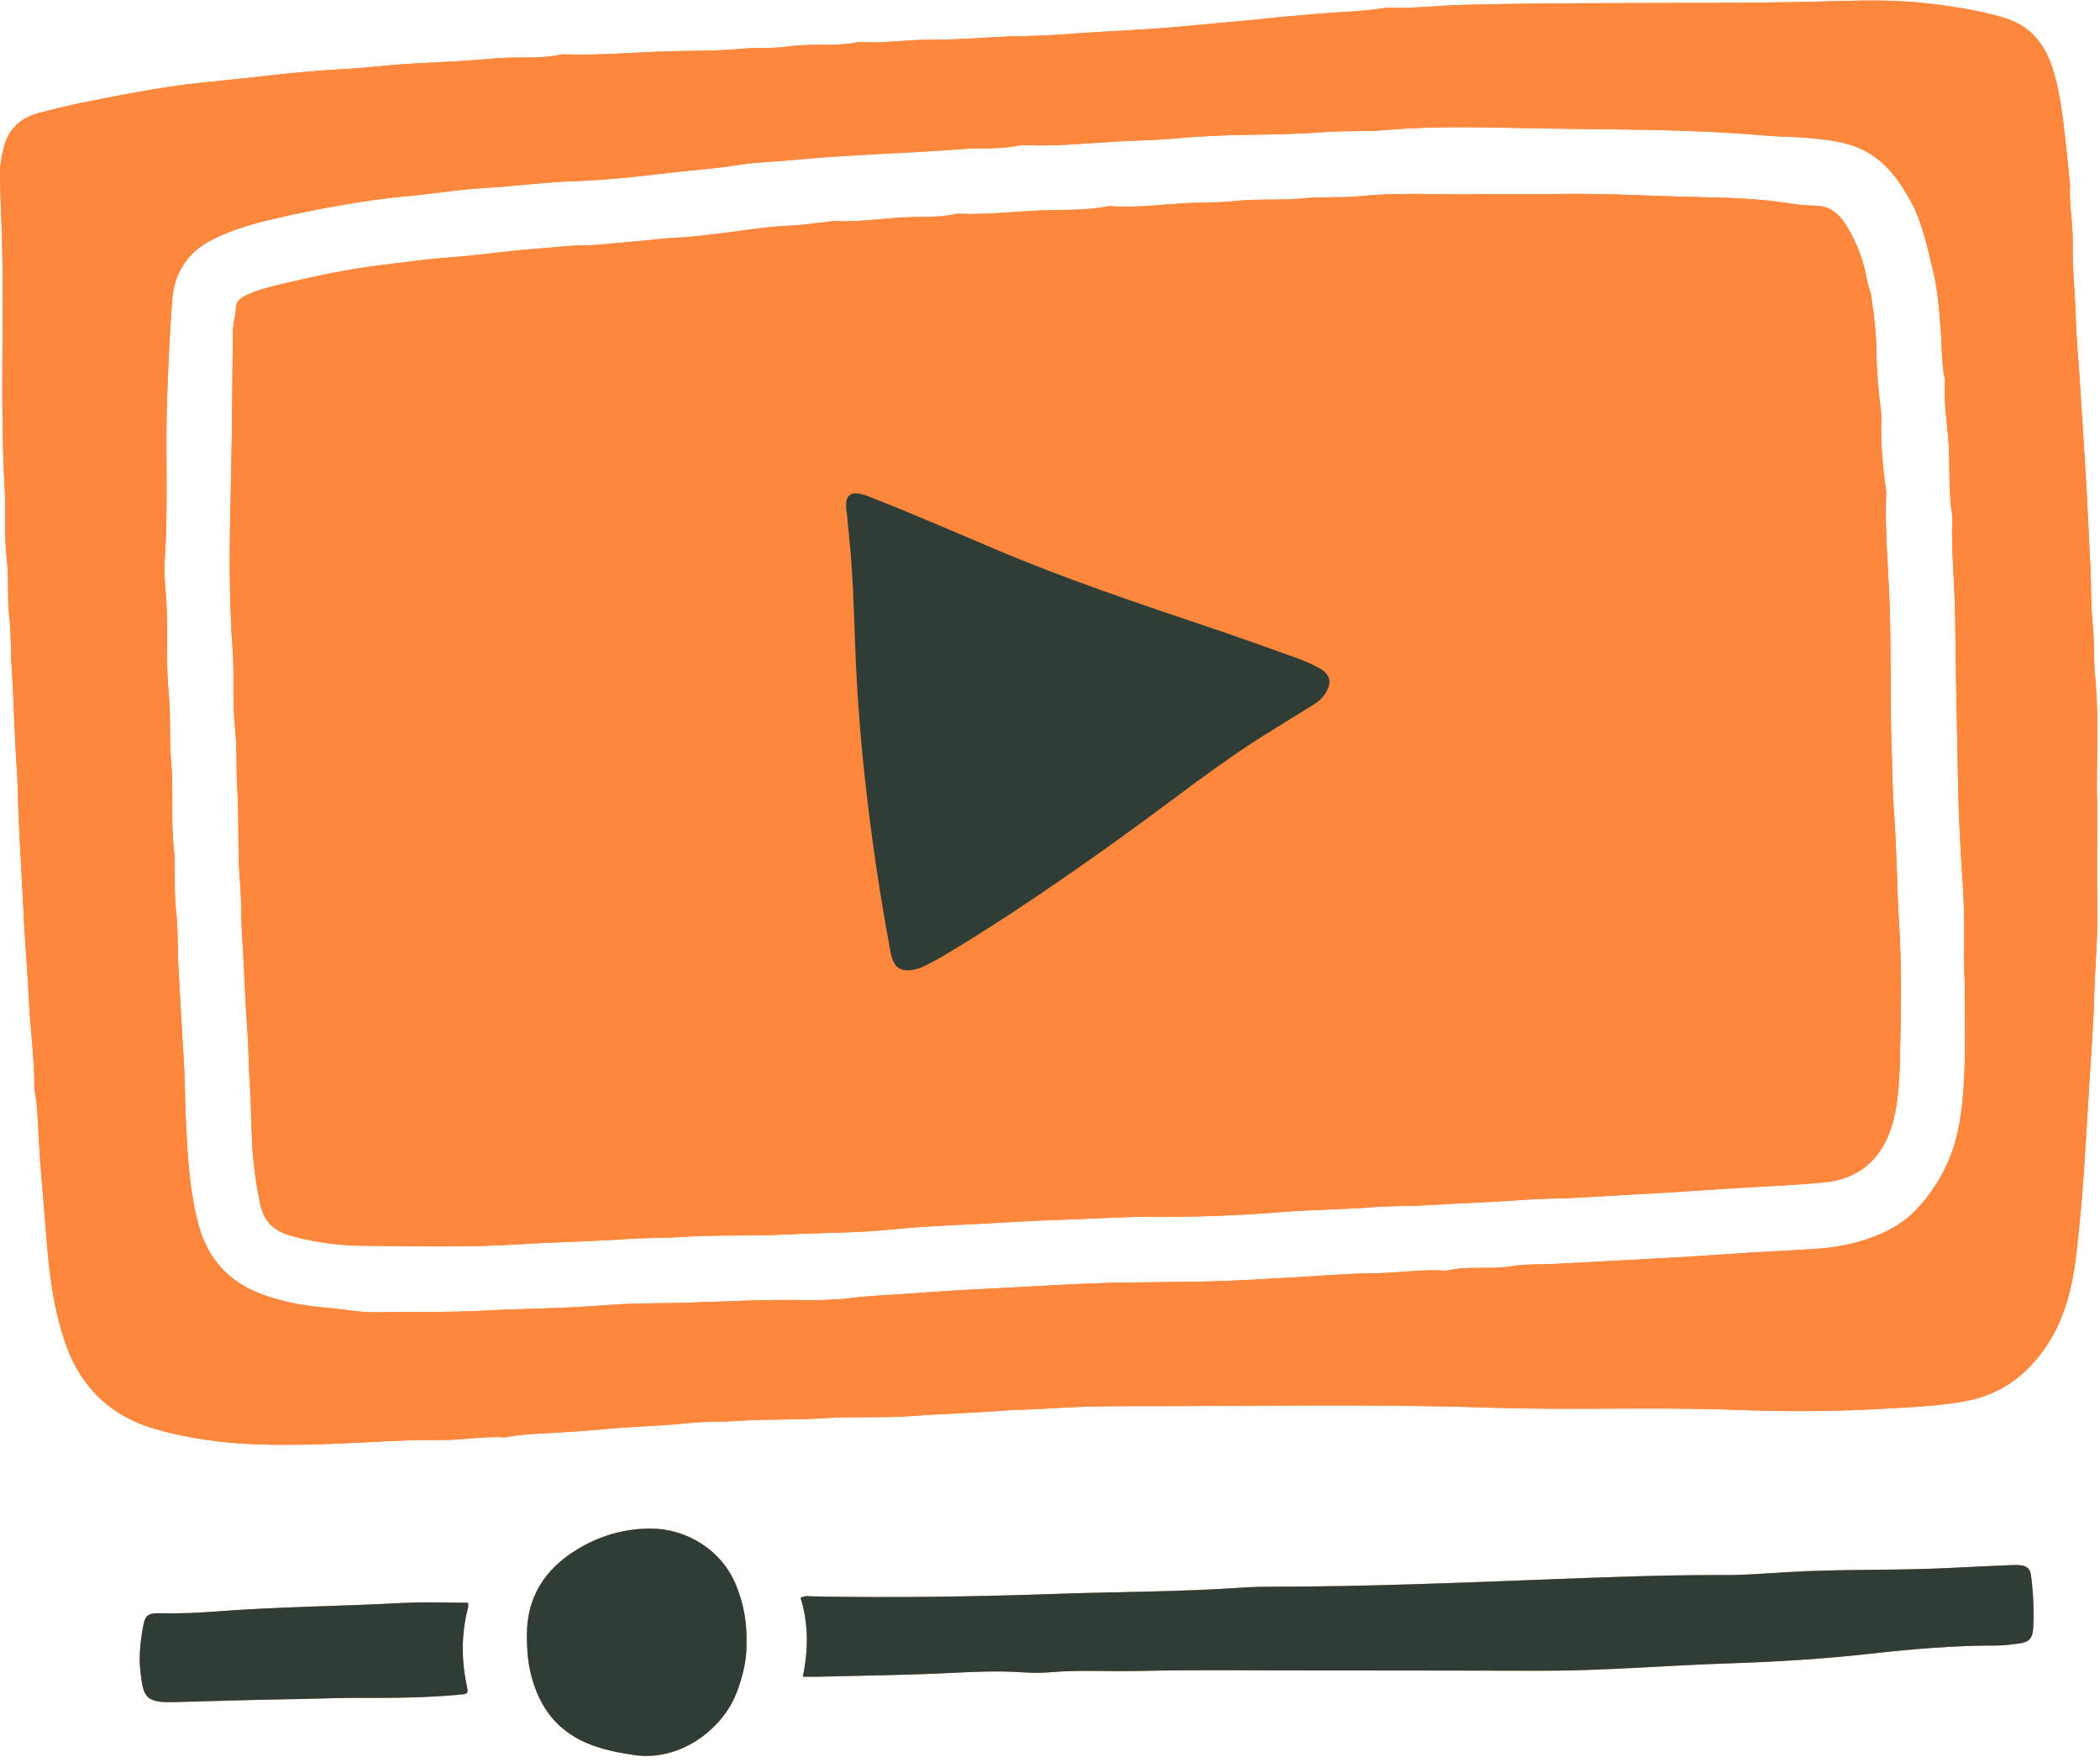 <?xml version="1.0" encoding="UTF-8" standalone="no"?><svg xmlns="http://www.w3.org/2000/svg" xmlns:xlink="http://www.w3.org/1999/xlink" fill="#000000" height="344.6" preserveAspectRatio="xMidYMid meet" version="1" viewBox="-0.0 -0.1 410.6 344.6" width="410.6" zoomAndPan="magnify"><g id="change1_1"><path d="M410.059,157.474c0,8.374-0.074,14.45,0.022,20.523 c0.088,5.591-0.479,11.152-0.614,16.734c-0.135,5.559-0.609,11.122-0.924,16.684 c-0.288,5.082-0.648,10.162-0.945,15.246c-0.324,5.552-0.824,11.098-1.414,16.629 c-0.687,6.438-1.803,12.79-5.207,18.473c-3.78,6.312-9.025,10.64-16.406,12.088 c-4.936,0.968-9.93,1.169-14.937,1.468c-9.976,0.597-19.967,0.685-29.924,0.3 c-16.135-0.623-32.271,0.101-48.391-0.442c-23.565-0.793-47.128-0.25-70.691-0.295 c-5.325-0.01-10.69,0.115-16.01,0.484c-2.946,0.204-5.894,0.169-8.825,0.413 c-5.794,0.481-11.612,0.583-17.396,1.032c-5.672,0.441-11.334,0.041-16.979,0.419 c-5.739,0.385-11.492,0.161-17.212,0.54c-3.186,0.211-6.385,0.081-9.543,0.423 c-5.695,0.618-11.424,0.669-17.125,1.245c-3.069,0.31-6.191,0.454-9.286,0.664 c-3.006,0.204-6.038,0.231-9.014,0.809c-0.234,0.045-0.478,0.08-0.714,0.066 c-4.077-0.236-8.105,0.57-12.179,0.523c-6.062-0.069-12.124,0.327-18.167,0.617 c-5.828,0.28-11.65,0.429-17.459,0.255c-6.914-0.207-13.785-1.115-20.468-3.044 c-4.124-1.19-7.852-3.187-10.935-6.178c-2.839-2.755-4.906-6.116-6.264-9.814 c-1.983-5.4-2.961-11.022-3.553-16.756c-0.498-4.822-0.788-9.662-1.229-14.486 c-0.281-3.076-0.505-6.188-0.685-9.287c-0.183-3.164-0.193-6.36-0.794-9.496 c-0.06-0.311-0.073-0.636-0.072-0.954c0.02-5.661-0.819-11.267-1.076-16.915 c-0.227-5.001-0.66-9.998-0.936-15.004c-0.354-6.44-0.652-12.882-1.005-19.319 c-0.197-3.584-0.146-7.172-0.41-10.743c-0.493-6.675-0.575-13.368-1.02-20.037 c-0.218-3.266-0.07-6.549-0.45-9.779c-0.441-3.747-0.061-7.515-0.492-11.219 c-0.548-4.709-0.163-9.411-0.427-14.104c-0.927-16.444-0.063-32.904-0.535-49.347 c-0.114-3.977-0.338-7.958-0.371-11.942c-0.014-1.767,0.323-3.493,0.735-5.183 c0.874-3.584,3.278-5.797,6.77-6.737c3.299-0.888,6.631-1.675,9.982-2.338 c5.219-1.033,10.449-2.047,15.708-2.839c4.553-0.686,9.153-1.059,13.733-1.558 c4.263-0.464,8.523-0.977,12.794-1.341c2.218-0.189,4.447-0.388,6.66-0.489 c4.853-0.223,9.663-0.889,14.515-1.14c5.242-0.271,10.503-0.496,15.718-0.985 c4.369-0.409,8.781,0.166,13.1-0.778c0.23-0.05,0.478-0.035,0.718-0.027 c7.107,0.24,14.191-0.467,21.289-0.623c4.454-0.098,8.941-0.06,13.372-0.478 c3.033-0.286,6.089,0.012,9.061-0.439c4.518-0.686,9.096,0.077,13.579-0.833 c0.155-0.031,0.319-0.032,0.478-0.023c4.874,0.26,9.713-0.539,14.577-0.495 c5.107,0.046,10.192-0.475,15.293-0.628c3.252-0.098,6.532-0.128,9.782-0.391 c5.317-0.43,10.643-0.66,15.963-0.992c3.883-0.243,7.772-0.581,11.642-0.967 c4.265-0.426,8.545-0.743,12.808-1.22c2.513-0.281,5.082-0.437,7.602-0.697 c4.982-0.513,10.008-0.494,14.961-1.3c0.157-0.026,0.319-0.031,0.478-0.025 c4.951,0.17,9.871-0.446,14.815-0.573c21.724-0.558,43.453-0.18,65.174-0.541 c5.814-0.097,11.642-0.399,17.457-0.278c5.078,0.105,10.149,0.662,15.169,1.529 c2.743,0.474,5.465,1.043,8.128,1.881c4.451,1.4,7.27,4.443,8.877,8.716 c1.297,3.45,1.88,7.074,2.369,10.695c0.584,4.327,0.964,8.682,1.432,13.025 c0.008,0.079,0.015,0.16,0.01,0.239c-0.231,3.838,0.614,7.626,0.52,11.459 c-0.114,4.628,0.442,9.232,0.579,13.855c0.146,4.92,0.622,9.841,0.924,14.765 c0.317,5.162,0.652,10.322,0.97,15.484c0.392,6.36,0.67,12.721,0.982,19.082 c0.187,3.822,0.079,7.666,0.47,11.457c0.337,3.271,0.123,6.544,0.44,9.785 C410.54,141.254,409.762,150.52,410.059,157.474z M384.146,191.648 c-0.296-4.76,0.122-11.373-0.33-18.007c-0.476-6.982-0.859-13.999-0.983-20.995 c-0.192-10.773-0.45-21.547-0.564-32.321c-0.067-6.383-0.804-12.743-0.535-19.133 c0.007-0.159,0.01-0.323-0.016-0.479c-0.866-5.129-0.347-10.332-0.825-15.495 c-0.329-3.551-0.839-7.131-0.602-10.731c0.01-0.157-0.007-0.321-0.04-0.476 c-0.697-3.288-0.537-6.652-0.813-9.975c-0.316-3.811-0.584-7.609-1.518-11.323 c-1.164-4.631-2.043-9.364-4.401-13.604c-2.479-4.458-5.411-8.419-10.435-10.411 c-3.105-1.231-6.331-1.526-9.564-1.826c-2.61-0.242-5.236-0.203-7.865-0.43 c-5.624-0.487-11.279-0.791-16.918-0.977c-9.409-0.31-18.83-0.288-28.245-0.461 c-9.806-0.18-19.635-0.54-29.445,0.318c-3.963,0.347-7.952,0.101-11.944,0.407 c-4.834,0.37-9.715,0.467-14.57,0.522c-4.871,0.055-9.745,0.263-14.564,0.71 c-4.128,0.383-8.27,0.405-12.387,0.654c-5.637,0.342-11.294,0.925-16.966,0.658 c-0.398-0.019-0.815-0.055-1.196,0.033c-3.84,0.888-7.776,0.456-11.66,0.772 c-5.542,0.451-11.117,0.666-16.678,0.988c-5.005,0.29-10.008,0.533-14.999,1.037 c-3.954,0.399-7.953,0.472-11.871,1.08c-5.11,0.793-10.262,1.123-15.384,1.75 c-5.597,0.685-11.231,1.228-16.863,1.417c-4.863,0.163-9.68,0.74-14.513,1.134 c-2.219,0.181-4.447,0.272-6.661,0.496c-3.791,0.384-7.561,0.984-11.356,1.303 c-4.282,0.36-8.518,1.03-12.742,1.747c-4.385,0.744-8.75,1.642-13.079,2.661 c-4.341,1.022-8.637,2.193-12.62,4.346c-4.578,2.475-6.924,6.549-7.312,11.378 c-0.509,6.337-0.759,12.715-1.001,19.076c-0.409,10.764,0.268,21.55-0.506,32.318 c-0.177,2.456,0.186,4.925,0.335,7.387c0.371,6.126-0.124,12.273,0.491,18.416 c0.436,4.351,0.054,8.747,0.456,13.14c0.509,5.548-0.08,11.151,0.506,16.734 c0.432,4.111-0.024,8.27,0.46,12.422c0.431,3.703,0.237,7.471,0.468,11.216 c0.358,5.797,0.612,11.601,0.999,17.401c0.276,4.129,0.259,8.278,0.448,12.42 c0.291,6.373,0.654,12.722,2.079,18.94c0.933,4.07,2.578,7.841,5.733,10.838 c3.573,3.394,7.99,4.843,12.611,5.889c2.637,0.597,5.323,0.879,8.022,1.125 c2.845,0.259,5.672,0.828,8.535,0.782c7.098-0.114,14.188,0.064,21.297-0.317 c7.789-0.417,15.603-0.398,23.394-1.036c3.566-0.292,7.177-0.387,10.738-0.408 c8.622-0.052,17.224-0.699,25.847-0.637c3.898,0.028,7.792,0.13,11.707-0.362 c4.249-0.535,8.558-0.644,12.839-0.977c5.232-0.407,10.481-0.7,15.722-0.947 c6.203-0.293,12.401-0.719,18.601-0.951c8.608-0.322,17.23-0.17,25.848-0.481 c4.461-0.161,8.917-0.458,13.369-0.685c5.241-0.267,10.478-0.784,15.728-0.814 c4.708-0.028,9.382-0.796,14.096-0.534c0.159,0.009,0.325,0.016,0.478-0.019 c4.157-0.941,8.422-0.126,12.618-0.836c2.646-0.448,5.398-0.298,8.096-0.431 c6.361-0.315,12.718-0.684,19.078-1.016c5.166-0.27,10.323-0.573,15.483-0.951 c5.552-0.407,11.121-0.609,16.681-0.982c3.611-0.242,7.101-0.854,10.503-2.037 c3.511-1.221,6.745-2.967,9.293-5.698c4.046-4.338,6.782-9.404,8.06-15.244 c0.854-3.903,1.13-7.876,1.297-11.83C384.315,204.059,384.146,198.777,384.146,191.648z M290.481,37.844c6.101,0,10.178,0.055,14.252-0.011c9.421-0.153,18.827,0.447,28.239,0.629 c5.69,0.11,11.44,0.341,17.114,1.233c1.638,0.257,3.341,0.409,4.976,0.439 c3.034,0.056,4.738,1.886,6.055,4.06c1.901,3.14,3.237,6.566,3.87,10.232 c0.216,1.248,0.746,2.443,0.934,3.692c0.559,3.696,0.956,7.41,0.989,11.157 c0.032,3.662,0.407,7.299,0.855,10.93c0.097,0.789,0.084,1.596,0.069,2.393 c-0.079,4.388,0.295,8.743,0.916,13.081c0.034,0.236,0.044,0.479,0.035,0.717 c-0.259,6.628,0.327,13.24,0.611,19.846c0.439,10.218,0.093,20.436,0.487,30.639 c0.151,3.899,0.131,7.812,0.422,11.699c0.559,7.472,0.591,14.966,1.033,22.432 c0.431,7.269,0.422,14.527,0.23,21.772c-0.14,5.297-0.038,10.669-1.29,15.904 c-1.67,6.982-6.032,11.825-14.013,12.492c-5.077,0.425-10.155,0.704-15.24,0.985 c-5.001,0.276-9.998,0.659-15.001,0.958c-5.8,0.346-11.603,0.627-17.398,0.988 c-3.585,0.224-7.173,0.157-10.741,0.433c-6.115,0.474-12.244,0.634-18.356,1.022 c-3.667,0.233-7.334,0.123-10.982,0.408c-6.114,0.477-12.255,0.474-18.358,0.983 c-8.272,0.691-16.546,0.943-24.837,0.901c-5.903-0.03-11.793,0.415-17.69,0.577 c-6.198,0.171-12.397,0.63-18.599,0.924c-4.921,0.233-9.862,0.48-14.757,0.98 c-6.916,0.706-13.843,0.618-20.757,0.98c-6.704,0.351-13.412,0.03-20.09,0.469 c-3.666,0.241-7.331,0.165-10.982,0.419c-6.914,0.481-13.847,0.583-20.754,1.016 c-10.38,0.65-20.752,0.389-31.122,0.286c-4.576-0.046-9.183-0.693-13.659-1.925 c-3.204-0.882-5.331-2.723-6.032-6.064c-0.785-3.738-1.352-7.49-1.57-11.318 c-0.254-4.459-0.249-8.929-0.555-13.371c-0.208-3.026-0.167-6.052-0.398-9.065 c-0.481-6.273-0.628-12.565-1.048-18.834c-0.23-3.428-0.097-6.856-0.393-10.264 c-0.539-6.213-0.161-12.449-0.555-18.647c-0.253-3.987-0.004-7.992-0.452-11.937 c-0.57-5.027-0.069-10.057-0.446-15.06c-0.89-11.809-0.544-23.634-0.281-35.434 c0.201-9.017,0.183-18.032,0.346-27.046c0.028-1.518,0.515-2.969,0.573-4.496 c0.045-1.203,0.949-1.925,2.045-2.432c2.555-1.18,5.287-1.782,7.991-2.423 c6.184-1.466,12.409-2.731,18.732-3.504c4.336-0.53,8.655-1.128,13.021-1.448 c5.857-0.429,11.679-1.352,17.537-1.745c2.776-0.186,5.539-0.579,8.334-0.602 c3.577-0.03,7.129-0.54,10.691-0.816c2.457-0.19,4.899-0.547,7.369-0.663 c3.407-0.16,6.805-0.602,10.194-1.028c4.097-0.515,8.17-1.182,12.311-1.355 c2.533-0.106,5.053-0.507,7.578-0.777c0.317-0.034,0.634-0.124,0.948-0.11 c4.154,0.187,8.296-0.328,12.406-0.655c3.883-0.31,7.821,0.136,11.657-0.767 c0.153-0.036,0.319-0.029,0.478-0.022c5.27,0.219,10.519-0.389,15.767-0.637 c4.356-0.206,8.766,0.068,13.093-0.774c0.54-0.105,1.118-0.061,1.675-0.032 c4.635,0.246,9.243-0.361,13.848-0.63c3.263-0.19,6.545-0.056,9.779-0.417 c4.381-0.488,8.788-0.073,13.133-0.517c3.753-0.383,7.505-0.061,11.222-0.433 C274.791,37.376,283.655,38.145,290.481,37.844z M165.573,100.199c0.283,3.019,0.606,6.034,0.84,9.057 c0.59,7.646,0.65,15.318,1.065,22.971c0.675,12.444,2.028,24.825,3.842,37.152 c0.825,5.605,1.781,11.193,2.819,16.763c0.604,3.24,2.174,4.079,5.365,3.184 c0.533-0.149,1.046-0.395,1.54-0.652c1.204-0.626,2.416-1.24,3.58-1.936 c11.867-7.091,23.23-14.941,34.461-22.986c9.863-7.064,19.305-14.72,29.682-21.061 c2.656-1.623,5.287-3.288,7.943-4.912c0.897-0.548,1.679-1.177,2.288-2.06 c1.553-2.255,1.22-3.969-1.226-5.269c-1.405-0.746-2.883-1.382-4.381-1.921 c-5.481-1.97-10.962-3.942-16.482-5.798c-14.219-4.78-28.441-9.553-42.262-15.411 c-8.3-3.518-16.564-7.117-24.964-10.399C166.47,95.667,164.888,96.498,165.573,100.199z M156.979,327.796c1.105-5.452,1.086-10.501-0.443-15.408c0.846-0.535,1.58-0.312,2.271-0.299 c16.065,0.301,32.128,0.058,48.179-0.506c11.897-0.418,23.809-0.378,35.692-1.197 c2.151-0.148,4.312-0.193,6.469-0.194c17.904-0.011,35.788-0.756,53.674-1.435 c11.499-0.436,22.999-0.885,34.509-0.838c3.922,0.016,7.825-0.318,11.73-0.557 c11.014-0.674,22.053-0.279,33.067-0.878c3.67-0.2,7.343-0.351,11.015-0.506 c0.716-0.03,1.446-0.047,2.151,0.056c1.055,0.153,1.66,0.747,1.812,1.892 c0.452,3.417,0.608,6.842,0.441,10.28c-0.102,2.108-0.799,2.853-2.875,3.112 c-1.426,0.178-2.862,0.38-4.294,0.378c-8.243-0.011-16.438,0.685-24.619,1.6 c-9.135,1.021-18.297,1.586-27.485,1.884c-12.376,0.402-24.726,1.48-37.12,1.45 c-15.743-0.038-31.485-0.056-47.228-0.063c-10.308-0.004-20.617-0.139-30.924,0.101 c-2.476,0.058-4.955,0.051-7.431,0.018c-3.277-0.044-6.546-0.069-9.82,0.215 c-1.904,0.165-3.841,0.177-5.749,0.043c-4.715-0.331-9.405-0.115-14.12,0.118 c-8.535,0.423-17.086,0.511-25.63,0.731C159.298,327.817,158.345,327.796,156.979,327.796z M144.031,310.161c-2.879-7.31-9.965-11.339-16.84-11.334c-5.244,0.004-10.115,1.457-14.542,4.197 c-6.117,3.787-9.618,9.182-9.633,16.572c-0.005,2.325,0.117,4.634,0.609,6.907 c1.399,6.45,4.661,11.454,10.924,14.195c2.962,1.296,6.052,1.892,9.226,2.39 c9.131,1.435,17.396-5.003,20.141-11.898c1.314-3.303,2.09-6.698,2.04-9.663 C146.1,317.2,145.391,313.615,144.031,310.161z M78.82,313.369 c-12.284,0.661-24.593,0.735-36.863,1.688c-3.424,0.266-6.851,0.399-10.293,0.325 c-2.977-0.064-3.332,0.349-3.827,3.366c-0.429,2.613-0.684,5.269-0.394,7.88 c0.546,4.914,0.807,6.286,6.384,6.14c8.302-0.216,16.602-0.49,24.907-0.611 c3.51-0.051,7.019-0.229,10.536-0.219c6.868,0.02,13.739,0.019,20.588-0.635 c1.701-0.162,1.738-0.146,1.391-1.818c-1.055-5.086-1.059-10.146,0.267-15.19 c0.075-0.287,0.01-0.61,0.01-0.963C87.26,313.334,83.029,313.143,78.82,313.369z M166.413,109.256 c0.59,7.646,0.65,15.318,1.065,22.971c0.675,12.444,2.028,24.825,3.842,37.152 c0.825,5.605,1.781,11.193,2.819,16.763c0.604,3.24,2.174,4.079,5.365,3.184 c0.533-0.149,1.046-0.395,1.54-0.652c1.204-0.626,2.416-1.24,3.58-1.936 c11.867-7.091,23.23-14.941,34.461-22.986c9.863-7.064,19.305-14.72,29.682-21.061 c2.656-1.623,5.287-3.288,7.943-4.912c0.897-0.548,1.679-1.177,2.288-2.06 c1.553-2.255,1.22-3.969-1.226-5.269c-1.405-0.746-2.883-1.382-4.381-1.921 c-5.481-1.97-10.962-3.942-16.482-5.798c-14.219-4.78-28.441-9.553-42.262-15.411 c-8.3-3.518-16.564-7.117-24.964-10.399c-3.213-1.255-4.795-0.425-4.111,3.277 C165.856,103.218,166.18,106.233,166.413,109.256z" fill="#fd883d"/></g><g id="change1_2"><path d="M410.059,157.474c0,8.374-0.074,14.45,0.022,20.523 c0.088,5.591-0.479,11.152-0.614,16.734c-0.135,5.559-0.609,11.122-0.924,16.684 c-0.288,5.082-0.648,10.162-0.945,15.246c-0.324,5.552-0.824,11.098-1.414,16.629 c-0.687,6.438-1.803,12.79-5.207,18.473c-3.78,6.312-9.025,10.64-16.406,12.088 c-4.936,0.968-9.93,1.169-14.937,1.468c-9.976,0.597-19.967,0.685-29.924,0.3 c-16.135-0.623-32.271,0.101-48.391-0.442c-23.565-0.793-47.128-0.25-70.691-0.295 c-5.325-0.01-10.69,0.115-16.01,0.484c-2.946,0.204-5.894,0.169-8.825,0.413 c-5.794,0.481-11.612,0.583-17.396,1.032c-5.672,0.441-11.334,0.041-16.979,0.419 c-5.739,0.385-11.492,0.161-17.212,0.54c-3.186,0.211-6.385,0.081-9.543,0.423 c-5.695,0.618-11.424,0.669-17.125,1.245c-3.069,0.31-6.191,0.454-9.286,0.664 c-3.006,0.204-6.038,0.231-9.014,0.809c-0.234,0.045-0.478,0.08-0.714,0.066 c-4.077-0.236-8.105,0.57-12.179,0.523c-6.062-0.069-12.124,0.327-18.167,0.617 c-5.828,0.28-11.65,0.429-17.459,0.255c-6.914-0.207-13.785-1.115-20.468-3.044 c-4.124-1.19-7.852-3.187-10.935-6.178c-2.839-2.755-4.906-6.116-6.264-9.814 c-1.983-5.4-2.961-11.022-3.553-16.756c-0.498-4.822-0.788-9.662-1.229-14.486 c-0.281-3.076-0.505-6.188-0.685-9.287c-0.183-3.164-0.193-6.36-0.794-9.496 c-0.06-0.311-0.073-0.636-0.072-0.954c0.02-5.661-0.819-11.267-1.076-16.915 c-0.227-5.001-0.66-9.998-0.936-15.004c-0.354-6.44-0.652-12.882-1.005-19.319 c-0.197-3.584-0.146-7.172-0.41-10.743c-0.493-6.675-0.575-13.368-1.02-20.037 c-0.218-3.266-0.07-6.549-0.45-9.779c-0.441-3.747-0.061-7.515-0.492-11.219 c-0.548-4.709-0.163-9.411-0.427-14.104c-0.927-16.444-0.063-32.904-0.535-49.347 c-0.114-3.977-0.338-7.958-0.371-11.942c-0.014-1.767,0.323-3.493,0.735-5.183 c0.874-3.584,3.278-5.797,6.77-6.737c3.299-0.888,6.631-1.675,9.982-2.338 c5.219-1.033,10.449-2.047,15.708-2.839c4.553-0.686,9.153-1.059,13.733-1.558 c4.263-0.464,8.523-0.977,12.794-1.341c2.218-0.189,4.447-0.388,6.66-0.489 c4.853-0.223,9.663-0.889,14.515-1.14c5.242-0.271,10.503-0.496,15.718-0.985 c4.369-0.409,8.781,0.166,13.1-0.778c0.23-0.05,0.478-0.035,0.718-0.027 c7.107,0.24,14.191-0.467,21.289-0.623c4.454-0.098,8.941-0.06,13.372-0.478 c3.033-0.286,6.089,0.012,9.061-0.439c4.518-0.686,9.096,0.077,13.579-0.833 c0.155-0.031,0.319-0.032,0.478-0.023c4.874,0.26,9.713-0.539,14.577-0.495 c5.107,0.046,10.192-0.475,15.293-0.628c3.252-0.098,6.532-0.128,9.782-0.391 c5.317-0.43,10.643-0.66,15.963-0.992c3.883-0.243,7.772-0.581,11.642-0.967 c4.265-0.426,8.545-0.743,12.808-1.22c2.513-0.281,5.082-0.437,7.602-0.697 c4.982-0.513,10.008-0.494,14.961-1.3c0.157-0.026,0.319-0.031,0.478-0.025 c4.951,0.17,9.871-0.446,14.815-0.573c21.724-0.558,43.453-0.18,65.174-0.541 c5.814-0.097,11.642-0.399,17.457-0.278c5.078,0.105,10.149,0.662,15.169,1.529 c2.743,0.474,5.465,1.043,8.128,1.881c4.451,1.4,7.27,4.443,8.877,8.716 c1.297,3.45,1.88,7.074,2.369,10.695c0.584,4.327,0.964,8.682,1.432,13.025 c0.008,0.079,0.015,0.16,0.01,0.239c-0.231,3.838,0.614,7.626,0.52,11.459 c-0.114,4.628,0.442,9.232,0.579,13.855c0.146,4.92,0.622,9.841,0.924,14.765 c0.317,5.162,0.652,10.322,0.97,15.484c0.392,6.36,0.67,12.721,0.982,19.082 c0.187,3.822,0.079,7.666,0.47,11.457c0.337,3.271,0.123,6.544,0.44,9.785 C410.54,141.254,409.762,150.52,410.059,157.474z M384.146,191.648 c-0.296-4.76,0.122-11.373-0.33-18.007c-0.476-6.982-0.859-13.999-0.983-20.995 c-0.192-10.773-0.45-21.547-0.564-32.321c-0.067-6.383-0.804-12.743-0.535-19.133 c0.007-0.159,0.01-0.323-0.016-0.479c-0.866-5.129-0.347-10.332-0.825-15.495 c-0.329-3.551-0.839-7.131-0.602-10.731c0.01-0.157-0.007-0.321-0.04-0.476 c-0.697-3.288-0.537-6.652-0.813-9.975c-0.316-3.811-0.584-7.609-1.518-11.323 c-1.164-4.631-2.043-9.364-4.401-13.604c-2.479-4.458-5.411-8.419-10.435-10.411 c-3.105-1.231-6.331-1.526-9.564-1.826c-2.61-0.242-5.236-0.203-7.865-0.43 c-5.624-0.487-11.279-0.791-16.918-0.977c-9.409-0.31-18.83-0.288-28.245-0.461 c-9.806-0.18-19.635-0.54-29.445,0.318c-3.963,0.347-7.952,0.101-11.944,0.407 c-4.834,0.37-9.715,0.467-14.57,0.522c-4.871,0.055-9.745,0.263-14.564,0.71 c-4.128,0.383-8.27,0.405-12.387,0.654c-5.637,0.342-11.294,0.925-16.966,0.658 c-0.398-0.019-0.815-0.055-1.196,0.033c-3.84,0.888-7.776,0.456-11.66,0.772 c-5.542,0.451-11.117,0.666-16.678,0.988c-5.005,0.29-10.008,0.533-14.999,1.037 c-3.954,0.399-7.953,0.472-11.871,1.08c-5.11,0.793-10.262,1.123-15.384,1.75 c-5.597,0.685-11.231,1.228-16.863,1.417c-4.863,0.163-9.68,0.74-14.513,1.134 c-2.219,0.181-4.447,0.272-6.661,0.496c-3.791,0.384-7.561,0.984-11.356,1.303 c-4.282,0.36-8.518,1.03-12.742,1.747c-4.385,0.744-8.75,1.642-13.079,2.661 c-4.341,1.022-8.637,2.193-12.62,4.346c-4.578,2.475-6.924,6.549-7.312,11.378 c-0.509,6.337-0.759,12.715-1.001,19.076c-0.409,10.764,0.268,21.55-0.506,32.318 c-0.177,2.456,0.186,4.925,0.335,7.387c0.371,6.126-0.124,12.273,0.491,18.416 c0.436,4.351,0.054,8.747,0.456,13.14c0.509,5.548-0.08,11.151,0.506,16.734 c0.432,4.111-0.024,8.27,0.46,12.422c0.431,3.703,0.237,7.471,0.468,11.216 c0.358,5.797,0.612,11.601,0.999,17.401c0.276,4.129,0.259,8.278,0.448,12.42 c0.291,6.373,0.654,12.722,2.079,18.94c0.933,4.07,2.578,7.841,5.733,10.838 c3.573,3.394,7.99,4.843,12.611,5.889c2.637,0.597,5.323,0.879,8.022,1.125 c2.845,0.259,5.672,0.828,8.535,0.782c7.098-0.114,14.188,0.064,21.297-0.317 c7.789-0.417,15.603-0.398,23.394-1.036c3.566-0.292,7.177-0.387,10.738-0.408 c8.622-0.052,17.224-0.699,25.847-0.637c3.898,0.028,7.792,0.13,11.707-0.362 c4.249-0.535,8.558-0.644,12.839-0.977c5.232-0.407,10.481-0.7,15.722-0.947 c6.203-0.293,12.401-0.719,18.601-0.951c8.608-0.322,17.23-0.17,25.848-0.481 c4.461-0.161,8.917-0.458,13.369-0.685c5.241-0.267,10.478-0.784,15.728-0.814 c4.708-0.028,9.382-0.796,14.096-0.534c0.159,0.009,0.325,0.016,0.478-0.019 c4.157-0.941,8.422-0.126,12.618-0.836c2.646-0.448,5.398-0.298,8.096-0.431 c6.361-0.315,12.718-0.684,19.078-1.016c5.166-0.27,10.323-0.573,15.483-0.951 c5.552-0.407,11.121-0.609,16.681-0.982c3.611-0.242,7.101-0.854,10.503-2.037 c3.511-1.221,6.745-2.967,9.293-5.698c4.046-4.338,6.782-9.404,8.06-15.244 c0.854-3.903,1.13-7.876,1.297-11.83C384.315,204.059,384.146,198.777,384.146,191.648z M290.481,37.844c6.101,0,10.178,0.055,14.252-0.011c9.421-0.153,18.827,0.447,28.239,0.629 c5.69,0.11,11.44,0.341,17.114,1.233c1.638,0.257,3.341,0.409,4.976,0.439 c3.034,0.056,4.738,1.886,6.055,4.06c1.901,3.14,3.237,6.566,3.87,10.232 c0.216,1.248,0.746,2.443,0.934,3.692c0.559,3.696,0.956,7.41,0.989,11.157 c0.032,3.662,0.407,7.299,0.855,10.93c0.097,0.789,0.084,1.596,0.069,2.393 c-0.079,4.388,0.295,8.743,0.916,13.081c0.034,0.236,0.044,0.479,0.035,0.717 c-0.259,6.628,0.327,13.24,0.611,19.846c0.439,10.218,0.093,20.436,0.487,30.639 c0.151,3.899,0.131,7.812,0.422,11.699c0.559,7.472,0.591,14.966,1.033,22.432 c0.431,7.269,0.422,14.527,0.23,21.772c-0.14,5.297-0.038,10.669-1.29,15.904 c-1.67,6.982-6.032,11.825-14.013,12.492c-5.077,0.425-10.155,0.704-15.24,0.985 c-5.001,0.276-9.998,0.659-15.001,0.958c-5.8,0.346-11.603,0.627-17.398,0.988 c-3.585,0.224-7.173,0.157-10.741,0.433c-6.115,0.474-12.244,0.634-18.356,1.022 c-3.667,0.233-7.334,0.123-10.982,0.408c-6.114,0.477-12.255,0.474-18.358,0.983 c-8.272,0.691-16.546,0.943-24.837,0.901c-5.903-0.03-11.793,0.415-17.69,0.577 c-6.198,0.171-12.397,0.63-18.599,0.924c-4.921,0.233-9.862,0.48-14.757,0.98 c-6.916,0.706-13.843,0.618-20.757,0.98c-6.704,0.351-13.412,0.03-20.09,0.469 c-3.666,0.241-7.331,0.165-10.982,0.419c-6.914,0.481-13.847,0.583-20.754,1.016 c-10.38,0.65-20.752,0.389-31.122,0.286c-4.576-0.046-9.183-0.693-13.659-1.925 c-3.204-0.882-5.331-2.723-6.032-6.064c-0.785-3.738-1.352-7.49-1.57-11.318 c-0.254-4.459-0.249-8.929-0.555-13.371c-0.208-3.026-0.167-6.052-0.398-9.065 c-0.481-6.273-0.628-12.565-1.048-18.834c-0.23-3.428-0.097-6.856-0.393-10.264 c-0.539-6.213-0.161-12.449-0.555-18.647c-0.253-3.987-0.004-7.992-0.452-11.937 c-0.57-5.027-0.069-10.057-0.446-15.06c-0.89-11.809-0.544-23.634-0.281-35.434 c0.201-9.017,0.183-18.032,0.346-27.046c0.028-1.518,0.515-2.969,0.573-4.496 c0.045-1.203,0.949-1.925,2.045-2.432c2.555-1.18,5.287-1.782,7.991-2.423 c6.184-1.466,12.409-2.731,18.732-3.504c4.336-0.53,8.655-1.128,13.021-1.448 c5.857-0.429,11.679-1.352,17.537-1.745c2.776-0.186,5.539-0.579,8.334-0.602 c3.577-0.03,7.129-0.54,10.691-0.816c2.457-0.19,4.899-0.547,7.369-0.663 c3.407-0.16,6.805-0.602,10.194-1.028c4.097-0.515,8.17-1.182,12.311-1.355 c2.533-0.106,5.053-0.507,7.578-0.777c0.317-0.034,0.634-0.124,0.948-0.11 c4.154,0.187,8.296-0.328,12.406-0.655c3.883-0.31,7.821,0.136,11.657-0.767 c0.153-0.036,0.319-0.029,0.478-0.022c5.27,0.219,10.519-0.389,15.767-0.637 c4.356-0.206,8.766,0.068,13.093-0.774c0.54-0.105,1.118-0.061,1.675-0.032 c4.635,0.246,9.243-0.361,13.848-0.63c3.263-0.19,6.545-0.056,9.779-0.417 c4.381-0.488,8.788-0.073,13.133-0.517c3.753-0.383,7.505-0.061,11.222-0.433 C274.791,37.376,283.655,38.145,290.481,37.844z M165.573,100.199c0.283,3.019,0.606,6.034,0.84,9.057 c0.59,7.646,0.65,15.318,1.065,22.971c0.675,12.444,2.028,24.825,3.842,37.152 c0.825,5.605,1.781,11.193,2.819,16.763c0.604,3.24,2.174,4.079,5.365,3.184 c0.533-0.149,1.046-0.395,1.54-0.652c1.204-0.626,2.416-1.24,3.58-1.936 c11.867-7.091,23.23-14.941,34.461-22.986c9.863-7.064,19.305-14.72,29.682-21.061 c2.656-1.623,5.287-3.288,7.943-4.912c0.897-0.548,1.679-1.177,2.288-2.06 c1.553-2.255,1.22-3.969-1.226-5.269c-1.405-0.746-2.883-1.382-4.381-1.921 c-5.481-1.97-10.962-3.942-16.482-5.798c-14.219-4.78-28.441-9.553-42.262-15.411 c-8.3-3.518-16.564-7.117-24.964-10.399C166.47,95.667,164.888,96.498,165.573,100.199z" fill="#fd883d"/></g><g id="change2_1"><path d="M156.979,327.796c1.105-5.452,1.086-10.501-0.443-15.408 c0.846-0.535,1.58-0.312,2.271-0.299c16.065,0.301,32.128,0.058,48.179-0.506 c11.897-0.418,23.809-0.378,35.692-1.197c2.151-0.148,4.312-0.193,6.469-0.194 c17.904-0.011,35.788-0.756,53.674-1.435c11.499-0.436,22.999-0.885,34.509-0.838 c3.922,0.016,7.825-0.318,11.73-0.557c11.014-0.674,22.053-0.279,33.067-0.878 c3.67-0.2,7.343-0.351,11.015-0.506c0.716-0.03,1.446-0.047,2.151,0.056 c1.055,0.153,1.66,0.747,1.812,1.892c0.452,3.417,0.608,6.842,0.441,10.28 c-0.102,2.108-0.799,2.853-2.875,3.112c-1.426,0.178-2.862,0.38-4.294,0.378 c-8.243-0.011-16.438,0.685-24.619,1.6c-9.135,1.021-18.297,1.586-27.485,1.884 c-12.376,0.402-24.726,1.48-37.12,1.45c-15.743-0.038-31.485-0.056-47.228-0.063 c-10.308-0.004-20.617-0.139-30.924,0.101c-2.476,0.058-4.955,0.051-7.431,0.018 c-3.277-0.044-6.546-0.069-9.82,0.215c-1.904,0.165-3.841,0.177-5.749,0.043 c-4.715-0.331-9.405-0.115-14.12,0.118c-8.535,0.423-17.086,0.511-25.63,0.731 C159.298,327.817,158.345,327.796,156.979,327.796z M144.031,310.161 c-2.879-7.31-9.965-11.339-16.84-11.334c-5.244,0.004-10.115,1.457-14.542,4.197 c-6.117,3.787-9.618,9.182-9.633,16.572c-0.005,2.325,0.117,4.634,0.609,6.907 c1.399,6.45,4.661,11.454,10.924,14.195c2.962,1.296,6.052,1.892,9.226,2.39 c9.131,1.435,17.396-5.003,20.141-11.898c1.314-3.303,2.09-6.698,2.04-9.663 C146.1,317.2,145.391,313.615,144.031,310.161z M78.82,313.369 c-12.284,0.661-24.593,0.735-36.863,1.688c-3.424,0.266-6.851,0.399-10.293,0.325 c-2.977-0.064-3.332,0.349-3.827,3.366c-0.429,2.613-0.684,5.269-0.394,7.88 c0.546,4.914,0.807,6.286,6.384,6.14c8.302-0.216,16.602-0.49,24.907-0.611 c3.51-0.051,7.019-0.229,10.536-0.219c6.868,0.02,13.739,0.019,20.588-0.635 c1.701-0.162,1.738-0.146,1.391-1.818c-1.055-5.086-1.059-10.146,0.267-15.19 c0.075-0.287,0.01-0.61,0.01-0.963C87.26,313.334,83.029,313.143,78.82,313.369z M166.413,109.256 c0.59,7.646,0.65,15.318,1.065,22.971c0.675,12.444,2.028,24.825,3.842,37.152 c0.825,5.605,1.781,11.193,2.819,16.763c0.604,3.24,2.174,4.079,5.365,3.184 c0.533-0.149,1.046-0.395,1.54-0.652c1.204-0.626,2.416-1.24,3.58-1.936 c11.867-7.091,23.23-14.941,34.461-22.986c9.863-7.064,19.305-14.72,29.682-21.061 c2.656-1.623,5.287-3.288,7.943-4.912c0.897-0.548,1.679-1.177,2.288-2.06 c1.553-2.255,1.22-3.969-1.226-5.269c-1.405-0.746-2.883-1.382-4.381-1.921 c-5.481-1.97-10.962-3.942-16.482-5.798c-14.219-4.78-28.441-9.553-42.262-15.411 c-8.3-3.518-16.564-7.117-24.964-10.399c-3.213-1.255-4.795-0.425-4.111,3.277 C165.856,103.218,166.18,106.233,166.413,109.256z" fill="#303d37"/></g></svg>